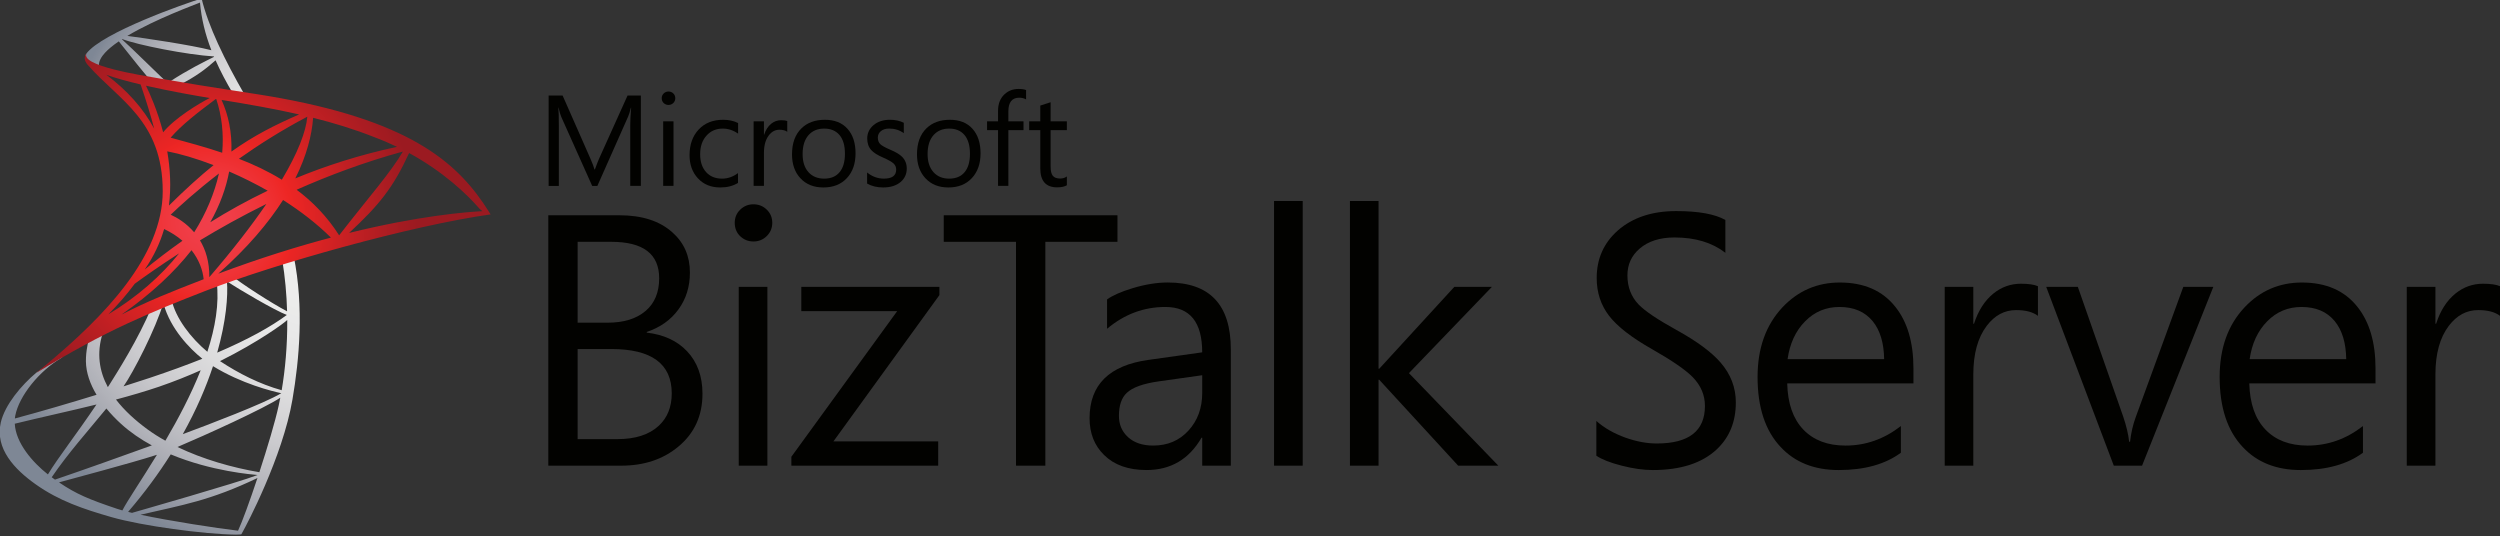 <?xml version="1.0" encoding="UTF-8"?> <svg xmlns="http://www.w3.org/2000/svg" width="338.96" height="72.712" version="1.1" viewBox="0 0 338.96 72.712"><rect x="0" y="0" width="338.96" height="72.712" fill="#333333" stroke="none"/><defs><clipPath id="clip1"><path d="m138.05 731h30.949v28.641h-30.949z"></path></clipPath><clipPath id="clip2"><path d="m166.79 744.95c-2.25-0.625-4.367-1.707-6.273-2.961 3.961-1.973 6.547-3.883 6.84-4.184 0.016 2.633-0.215 5.082-0.566 7.144zm-0.059 0.316c-1.691 1.016-7.352 3.172-10 4.152 1.387-2.477 2.379-4.812 3.074-6.914 2.926 1.793 5.988 2.543 6.93 2.746 0 8e-3 0 0.012-4e-3 0.016zm-0.242 1.227c-0.363 1.664-1.156 4.309-1.969 6.797-2.75-0.465-5.719-1.309-8.332-2.566 2.856-1.207 8.801-3.91 10.461-5.012-0.051 0.27-0.105 0.527-0.16 0.781zm-14.836 10.906c-0.027 8e-3 -0.055 0.016-0.078 0.027-0.141-0.035-0.273-0.066-0.406-0.102 1.703-1.984 3.137-3.945 4.336-5.848 4.148 1.73 8.301 2.047 8.84 2.098-1.961 0.762-12.195 3.68-12.691 3.824zm10.699 1.84c-2.242-0.266-6.84-0.973-9.922-1.625 4.269-0.988 7.082-1.43 11.895-3.734-0.777 2.34-1.551 4.453-1.973 5.359zm-11.762-2.062c-0.191-0.055-0.367-0.105-0.516-0.156-2.883-0.965-4.195-1.516-5.934-2.699 1.328-0.375 7.137-1.895 9.961-2.805-1.586 2.594-2.992 4.641-3.508 5.644 0 8e-3 -4e-3 0.012-4e-3 0.016zm-7.191-3.375c1.676-2.469 3.711-4.731 5.559-6.992 0.453 0.551 0.961 1.078 1.492 1.562 0.953 0.867 2.023 1.59 3.133 2.191-3.25 1.172-6.629 2.379-9.852 3.481-0.105-0.078-0.219-0.16-0.332-0.242zm-3.758-5.445c2.672-0.656 5.512-1.266 8.312-1.957-2.078 3.086-3.879 5.359-4.941 7.113-1.57-1.238-3.269-3.199-3.371-5.156zm14.715-3.781c1.492-0.512 2.898-1.078 4.195-1.656-0.996 2.508-2.301 4.969-3.578 7.144-0.012 4e-3 -0.023 8e-3 -0.031 0.012-0.637-0.355-1.242-0.738-1.809-1.152-1.223-0.898-2.34-1.906-3.199-3.027 1.508-0.402 2.996-0.836 4.422-1.32zm6.867-10.703c1.352 0.902 4.856 2.949 6.09 3.422-1.602 1.18-3.863 2.457-7.082 3.832 0.91-3.203 1.109-5.75 0.992-7.254zm6.793-2.555c-0.047-0.23-0.945 0.289-1.176 0.34 0.297 1.785 0.453 3.559 0.5 5.266-1.633-0.852-4.781-2.898-5.621-3.621l-0.527 0.27c-8e-3 -0.078-0.019-0.156-0.031-0.227l-0.852 0.285c-0.273 0.207-0.172-0.035-0.129 0.297 0.273 2.215-0.152 4.66-0.949 7.113-1.688-1.414-3.219-3.406-3.641-5.293-0.18 0.07-0.359 0.137-0.543 0.203-0.207 0.078-0.324 0.039-0.258 0.266 0.703 2.481 2.602 4.469 3.93 5.531-1.559 0.625-3.32 1.266-5.301 1.93-0.707 0.234-1.637 0.535-2.715 0.879 0.988-1.414 3.262-5.809 4.066-8.523l-1.211 0.484c-1.34 3.203-3.445 6.531-4.305 7.894-0.047 0.074-0.098 0.145-0.145 0.223-0.871-1.625-1.172-3.457-0.516-5.508l-0.023 0.031c0.117-0.34-1.051 0.527-1.164 0.578-0.34 0.148-0.312 0.402-0.383 0.738-0.098 0.504-0.148 1.02-0.145 1.543 0.016 1.156 0.43 2.309 1.082 3.398-2.562 0.789-5.519 1.66-8.309 2.41 8e-3 -0.094 0.023-0.188 0.039-0.281 0.395-2.027 2.441-4.559 4.738-5.91l0.555-0.668-3.152 2.199c-1.516 1.273-3.191 3.262-3.609 5.059-0.617 2.668 1.414 4.789 3.555 6.301 2.363 1.676 4.84 2.508 7.688 3.328 3.121 0.898 9.441 1.746 12.672 1.785 0.211 4e-3 0.547-0.031 0.547-0.031s0.156-0.289 0.172-0.309c0.281-0.496 4.027-7.504 5.035-13.426 0.684-3.992 1.18-9.402 0.125-14.555"></path></clipPath><radialGradient id="radial0" cx="0" cy="0" r="38.848" gradientTransform="translate(172.79,724.76)" gradientUnits="userSpaceOnUse"><stop stop-color="#f0f0ef" offset="0"></stop><stop stop-color="#efefee" offset=".125"></stop><stop stop-color="#efefee" offset=".18"></stop><stop stop-color="#eeeeed" offset=".23"></stop><stop stop-color="#ededec" offset=".277"></stop><stop stop-color="#edecec" offset=".297"></stop><stop stop-color="#ececeb" offset=".316"></stop><stop stop-color="#ebebea" offset=".336"></stop><stop stop-color="#eaeaea" offset=".355"></stop><stop stop-color="#e9e9e9" offset=".375"></stop><stop stop-color="#e8e8e8" offset=".395"></stop><stop stop-color="#e7e7e7" offset=".41"></stop><stop stop-color="#e6e6e6" offset=".426"></stop><stop stop-color="#e6e5e5" offset=".441"></stop><stop stop-color="#e5e5e5" offset=".449"></stop><stop stop-color="#e5e4e4" offset=".457"></stop><stop stop-color="#e4e4e4" offset=".465"></stop><stop stop-color="#e3e3e3" offset=".473"></stop><stop stop-color="#e3e2e3" offset=".48"></stop><stop stop-color="#e2e2e2" offset=".488"></stop><stop stop-color="#e1e1e1" offset=".496"></stop><stop stop-color="#e1e0e1" offset=".504"></stop><stop stop-color="#e0e0e1" offset=".508"></stop><stop stop-color="#e0e0e0" offset=".512"></stop><stop stop-color="#e0dfe0" offset=".516"></stop><stop stop-color="#dfdfe0" offset=".52"></stop><stop stop-color="#dfdedf" offset=".523"></stop><stop stop-color="#dfdedf" offset=".527"></stop><stop stop-color="#dededf" offset=".531"></stop><stop stop-color="#deddde" offset=".535"></stop><stop stop-color="#ddddde" offset=".539"></stop><stop stop-color="#dddcdd" offset=".543"></stop><stop stop-color="#dddcdd" offset=".547"></stop><stop stop-color="#dcdcdd" offset=".551"></stop><stop stop-color="#dcdbdc" offset=".555"></stop><stop stop-color="#dbdbdc" offset=".559"></stop><stop stop-color="#dbdadc" offset=".562"></stop><stop stop-color="#dadadb" offset=".566"></stop><stop stop-color="#dad9db" offset=".57"></stop><stop stop-color="#d9d9da" offset=".574"></stop><stop stop-color="#d9d8da" offset=".578"></stop><stop stop-color="#d8d8da" offset=".582"></stop><stop stop-color="#d8d7d9" offset=".586"></stop><stop stop-color="#d8d7d9" offset=".59"></stop><stop stop-color="#d7d7d8" offset=".594"></stop><stop stop-color="#d7d6d8" offset=".598"></stop><stop stop-color="#d6d6d7" offset=".602"></stop><stop stop-color="#d6d5d7" offset=".605"></stop><stop stop-color="#d5d5d6" offset=".609"></stop><stop stop-color="#d4d4d6" offset=".613"></stop><stop stop-color="#d4d3d6" offset=".617"></stop><stop stop-color="#d3d3d5" offset=".621"></stop><stop stop-color="#d3d2d5" offset=".625"></stop><stop stop-color="#d2d2d4" offset=".629"></stop><stop stop-color="#d2d1d4" offset=".633"></stop><stop stop-color="#d1d1d3" offset=".637"></stop><stop stop-color="#d1d0d3" offset=".641"></stop><stop stop-color="#d0d0d2" offset=".645"></stop><stop stop-color="#cfcfd2" offset=".648"></stop><stop stop-color="#cfced1" offset=".652"></stop><stop stop-color="#ceced1" offset=".656"></stop><stop stop-color="#cecdd0" offset=".66"></stop><stop stop-color="#cdcdd0" offset=".664"></stop><stop stop-color="#cccccf" offset=".668"></stop><stop stop-color="#cccbcf" offset=".672"></stop><stop stop-color="#cbcbce" offset=".676"></stop><stop stop-color="#cbcace" offset=".68"></stop><stop stop-color="#cacacd" offset=".684"></stop><stop stop-color="#c9c9cc" offset=".688"></stop><stop stop-color="#c9c8cc" offset=".691"></stop><stop stop-color="#c8c8cb" offset=".695"></stop><stop stop-color="#c7c7cb" offset=".699"></stop><stop stop-color="#c7c6ca" offset=".703"></stop><stop stop-color="#c6c6ca" offset=".707"></stop><stop stop-color="#c5c5c9" offset=".711"></stop><stop stop-color="#c4c4c8" offset=".715"></stop><stop stop-color="#c4c4c8" offset=".719"></stop><stop stop-color="#c3c3c7" offset=".723"></stop><stop stop-color="#c2c2c7" offset=".727"></stop><stop stop-color="#c2c2c6" offset=".73"></stop><stop stop-color="#c1c1c6" offset=".734"></stop><stop stop-color="#c0c0c5" offset=".738"></stop><stop stop-color="#bfbfc4" offset=".742"></stop><stop stop-color="#bfbfc4" offset=".746"></stop><stop stop-color="#bebec3" offset=".75"></stop><stop stop-color="#bdbdc2" offset=".754"></stop><stop stop-color="#bcbdc2" offset=".758"></stop><stop stop-color="#bbbcc1" offset=".762"></stop><stop stop-color="#bbbbc1" offset=".766"></stop><stop stop-color="#babac0" offset=".77"></stop><stop stop-color="#b9babf" offset=".773"></stop><stop stop-color="#b8b9bf" offset=".777"></stop><stop stop-color="#b7b8be" offset=".781"></stop><stop stop-color="#b7b7bd" offset=".785"></stop><stop stop-color="#b6b6bd" offset=".789"></stop><stop stop-color="#b5b6bc" offset=".793"></stop><stop stop-color="#b4b5bb" offset=".797"></stop><stop stop-color="#b3b4bb" offset=".801"></stop><stop stop-color="#b2b3ba" offset=".805"></stop><stop stop-color="#b1b3b9" offset=".809"></stop><stop stop-color="#b1b2b9" offset=".812"></stop><stop stop-color="#b0b1b8" offset=".816"></stop><stop stop-color="#afb0b7" offset=".82"></stop><stop stop-color="#aeafb6" offset=".824"></stop><stop stop-color="#adaeb6" offset=".828"></stop><stop stop-color="#acaeb5" offset=".832"></stop><stop stop-color="#abadb4" offset=".836"></stop><stop stop-color="#aaacb4" offset=".84"></stop><stop stop-color="#a9abb3" offset=".844"></stop><stop stop-color="#a8aab2" offset=".848"></stop><stop stop-color="#a7a9b1" offset=".852"></stop><stop stop-color="#a6a8b1" offset=".855"></stop><stop stop-color="#a5a8b0" offset=".859"></stop><stop stop-color="#a4a7af" offset=".863"></stop><stop stop-color="#a3a6af" offset=".867"></stop><stop stop-color="#a2a5ae" offset=".871"></stop><stop stop-color="#a1a4ad" offset=".875"></stop><stop stop-color="#a0a3ac" offset=".879"></stop><stop stop-color="#9fa2ac" offset=".883"></stop><stop stop-color="#9ea1ab" offset=".887"></stop><stop stop-color="#9da0aa" offset=".891"></stop><stop stop-color="#9ca0a9" offset=".895"></stop><stop stop-color="#9b9fa9" offset=".898"></stop><stop stop-color="#9a9ea8" offset=".902"></stop><stop stop-color="#999da7" offset=".906"></stop><stop stop-color="#989ca6" offset=".91"></stop><stop stop-color="#979ba5" offset=".914"></stop><stop stop-color="#969aa5" offset=".918"></stop><stop stop-color="#9599a4" offset=".922"></stop><stop stop-color="#9498a3" offset=".926"></stop><stop stop-color="#9397a2" offset=".93"></stop><stop stop-color="#9196a2" offset=".934"></stop><stop stop-color="#9095a1" offset=".938"></stop><stop stop-color="#8f94a0" offset=".941"></stop><stop stop-color="#8e949f" offset=".945"></stop><stop stop-color="#8d939e" offset=".949"></stop><stop stop-color="#8c929e" offset=".953"></stop><stop stop-color="#8b919d" offset=".957"></stop><stop stop-color="#8a909c" offset=".961"></stop><stop stop-color="#888f9b" offset=".965"></stop><stop stop-color="#878e9b" offset=".969"></stop><stop stop-color="#868d9a" offset=".973"></stop><stop stop-color="#858c99" offset=".977"></stop><stop stop-color="#848b98" offset=".98"></stop><stop stop-color="#828a97" offset=".984"></stop><stop stop-color="#818997" offset=".988"></stop><stop stop-color="#808896" offset=".992"></stop><stop stop-color="#7f8795" offset=".996"></stop><stop stop-color="#7e8795" offset="1"></stop></radialGradient><clipPath id="clip3"><path d="m146 705h18v11h-18z"></path></clipPath><clipPath id="clip4"><path d="m158.48 705.52c0.148 1.629 0.516 3.191 1.16 4.848-2.004-0.523-6.875-1.246-8.551-1.457 2.891-1.73 6.906-3.184 7.391-3.391zm-9.844 7.117c-1.055-0.816 0.062-1.969 0.723-2.523 0.258-0.219 0.547-0.434 0.863-0.648 0.82 1.023 2.918 3.695 3.727 4.539l1.457-0.102c-0.742-0.66-3.953-3.844-4.863-4.648 0.012-0.012 0.023-0.016 0.035-0.023 1.496 0.594 6.621 1.605 9.316 1.766 8e-3 0.016 0.012 0.027 0.019 0.043-0.953 0.473-2.68 1.316-4.547 2.547l1.223 0.203c1.406-0.723 2.41-1.445 3.477-2.398 0.488 1.102 1.094 2.25 1.836 3.496l1.188 0.129c-2.144-3.731-3.766-7.102-4.445-9.914-1.555 0.469-10.156 3.461-11.734 5.625-0.613 0.84 1.156 1.496 1.727 1.91"></path></clipPath><radialGradient id="radial1" cx="0" cy="0" r="28.885" gradientTransform="translate(172.78,724.82)" gradientUnits="userSpaceOnUse"><stop stop-color="#f0f0ef" offset="0"></stop><stop stop-color="#efefee" offset=".125"></stop><stop stop-color="#efefee" offset=".18"></stop><stop stop-color="#eeeeed" offset=".23"></stop><stop stop-color="#ededec" offset=".277"></stop><stop stop-color="#edecec" offset=".297"></stop><stop stop-color="#ececeb" offset=".316"></stop><stop stop-color="#ebebea" offset=".336"></stop><stop stop-color="#eaeaea" offset=".355"></stop><stop stop-color="#e9e9e9" offset=".375"></stop><stop stop-color="#e8e8e8" offset=".395"></stop><stop stop-color="#e7e7e7" offset=".41"></stop><stop stop-color="#e6e6e6" offset=".426"></stop><stop stop-color="#e6e5e5" offset=".441"></stop><stop stop-color="#e5e5e5" offset=".449"></stop><stop stop-color="#e5e4e4" offset=".457"></stop><stop stop-color="#e4e4e4" offset=".465"></stop><stop stop-color="#e3e3e3" offset=".473"></stop><stop stop-color="#e3e2e3" offset=".48"></stop><stop stop-color="#e2e2e2" offset=".488"></stop><stop stop-color="#e1e1e1" offset=".496"></stop><stop stop-color="#e1e0e1" offset=".504"></stop><stop stop-color="#e0e0e1" offset=".508"></stop><stop stop-color="#e0e0e0" offset=".512"></stop><stop stop-color="#e0dfe0" offset=".516"></stop><stop stop-color="#dfdfe0" offset=".52"></stop><stop stop-color="#dfdedf" offset=".523"></stop><stop stop-color="#dfdedf" offset=".527"></stop><stop stop-color="#dededf" offset=".531"></stop><stop stop-color="#deddde" offset=".535"></stop><stop stop-color="#ddddde" offset=".539"></stop><stop stop-color="#dddcdd" offset=".543"></stop><stop stop-color="#dddcdd" offset=".547"></stop><stop stop-color="#dcdcdd" offset=".551"></stop><stop stop-color="#dcdbdc" offset=".555"></stop><stop stop-color="#dbdbdc" offset=".559"></stop><stop stop-color="#dbdadc" offset=".562"></stop><stop stop-color="#dadadb" offset=".566"></stop><stop stop-color="#dad9db" offset=".57"></stop><stop stop-color="#d9d9da" offset=".574"></stop><stop stop-color="#d9d8da" offset=".578"></stop><stop stop-color="#d8d8da" offset=".582"></stop><stop stop-color="#d8d7d9" offset=".586"></stop><stop stop-color="#d8d7d9" offset=".59"></stop><stop stop-color="#d7d7d8" offset=".594"></stop><stop stop-color="#d7d6d8" offset=".598"></stop><stop stop-color="#d6d6d7" offset=".602"></stop><stop stop-color="#d6d5d7" offset=".605"></stop><stop stop-color="#d5d5d6" offset=".609"></stop><stop stop-color="#d4d4d6" offset=".613"></stop><stop stop-color="#d4d3d6" offset=".617"></stop><stop stop-color="#d3d3d5" offset=".621"></stop><stop stop-color="#d3d2d5" offset=".625"></stop><stop stop-color="#d2d2d4" offset=".629"></stop><stop stop-color="#d2d1d4" offset=".633"></stop><stop stop-color="#d1d1d3" offset=".637"></stop><stop stop-color="#d1d0d3" offset=".641"></stop><stop stop-color="#d0d0d2" offset=".645"></stop><stop stop-color="#cfcfd2" offset=".648"></stop><stop stop-color="#cfced1" offset=".652"></stop><stop stop-color="#ceced1" offset=".656"></stop><stop stop-color="#cecdd0" offset=".66"></stop><stop stop-color="#cdcdd0" offset=".664"></stop><stop stop-color="#cccccf" offset=".668"></stop><stop stop-color="#cccbcf" offset=".672"></stop><stop stop-color="#cbcbce" offset=".676"></stop><stop stop-color="#cbcace" offset=".68"></stop><stop stop-color="#cacacd" offset=".684"></stop><stop stop-color="#c9c9cc" offset=".688"></stop><stop stop-color="#c9c8cc" offset=".691"></stop><stop stop-color="#c8c8cb" offset=".695"></stop><stop stop-color="#c7c7cb" offset=".699"></stop><stop stop-color="#c7c6ca" offset=".703"></stop><stop stop-color="#c6c6ca" offset=".707"></stop><stop stop-color="#c5c5c9" offset=".711"></stop><stop stop-color="#c4c4c8" offset=".715"></stop><stop stop-color="#c4c4c8" offset=".719"></stop><stop stop-color="#c3c3c7" offset=".723"></stop><stop stop-color="#c2c2c7" offset=".727"></stop><stop stop-color="#c2c2c6" offset=".73"></stop><stop stop-color="#c1c1c6" offset=".734"></stop><stop stop-color="#c0c0c5" offset=".738"></stop><stop stop-color="#bfbfc4" offset=".742"></stop><stop stop-color="#bfbfc4" offset=".746"></stop><stop stop-color="#bebec3" offset=".75"></stop><stop stop-color="#bdbdc2" offset=".754"></stop><stop stop-color="#bcbdc2" offset=".758"></stop><stop stop-color="#bbbcc1" offset=".762"></stop><stop stop-color="#bbbbc1" offset=".766"></stop><stop stop-color="#babac0" offset=".77"></stop><stop stop-color="#b9babf" offset=".773"></stop><stop stop-color="#b8b9bf" offset=".777"></stop><stop stop-color="#b7b8be" offset=".781"></stop><stop stop-color="#b7b7bd" offset=".785"></stop><stop stop-color="#b6b6bd" offset=".789"></stop><stop stop-color="#b5b6bc" offset=".793"></stop><stop stop-color="#b4b5bb" offset=".797"></stop><stop stop-color="#b3b4bb" offset=".801"></stop><stop stop-color="#b2b3ba" offset=".805"></stop><stop stop-color="#b1b3b9" offset=".809"></stop><stop stop-color="#b1b2b9" offset=".812"></stop><stop stop-color="#b0b1b8" offset=".816"></stop><stop stop-color="#afb0b7" offset=".82"></stop><stop stop-color="#aeafb6" offset=".824"></stop><stop stop-color="#adaeb6" offset=".828"></stop><stop stop-color="#acaeb5" offset=".832"></stop><stop stop-color="#abadb4" offset=".836"></stop><stop stop-color="#aaacb4" offset=".84"></stop><stop stop-color="#a9abb3" offset=".844"></stop><stop stop-color="#a8aab2" offset=".848"></stop><stop stop-color="#a7a9b1" offset=".852"></stop><stop stop-color="#a6a8b1" offset=".855"></stop><stop stop-color="#a5a8b0" offset=".859"></stop><stop stop-color="#a4a7af" offset=".863"></stop><stop stop-color="#a3a6af" offset=".867"></stop><stop stop-color="#a2a5ae" offset=".871"></stop><stop stop-color="#a1a4ad" offset=".875"></stop><stop stop-color="#a0a3ac" offset=".879"></stop><stop stop-color="#9fa2ac" offset=".883"></stop><stop stop-color="#9ea1ab" offset=".887"></stop><stop stop-color="#9da0aa" offset=".891"></stop><stop stop-color="#9ca0a9" offset=".895"></stop><stop stop-color="#9b9fa9" offset=".898"></stop><stop stop-color="#9a9ea8" offset=".902"></stop><stop stop-color="#999da7" offset=".906"></stop><stop stop-color="#989ca6" offset=".91"></stop><stop stop-color="#979ba5" offset=".914"></stop><stop stop-color="#969aa5" offset=".918"></stop><stop stop-color="#9599a4" offset=".922"></stop><stop stop-color="#9498a3" offset=".926"></stop><stop stop-color="#9397a2" offset=".93"></stop><stop stop-color="#9196a2" offset=".934"></stop><stop stop-color="#9095a1" offset=".938"></stop><stop stop-color="#8f94a0" offset=".941"></stop><stop stop-color="#8e949f" offset=".945"></stop><stop stop-color="#8d939e" offset=".949"></stop><stop stop-color="#8c929e" offset=".953"></stop><stop stop-color="#8b919d" offset=".957"></stop><stop stop-color="#8a909c" offset=".961"></stop><stop stop-color="#888f9b" offset=".965"></stop><stop stop-color="#878e9b" offset=".969"></stop><stop stop-color="#868d9a" offset=".973"></stop><stop stop-color="#858c99" offset=".977"></stop><stop stop-color="#848b98" offset=".98"></stop><stop stop-color="#828a97" offset=".984"></stop><stop stop-color="#818997" offset=".988"></stop><stop stop-color="#808896" offset=".992"></stop><stop stop-color="#7f8795" offset=".996"></stop><stop stop-color="#7e8795" offset="1"></stop></radialGradient><clipPath id="clip5"><path d="m141 710h48v34h-48z"></path></clipPath><clipPath id="clip6"><path d="m173.65 728.95c3.012-2.797 4.461-4.555 6.102-8.125 3.477 1.898 5.894 4.195 7.141 5.641 0.066 0.074 0.18 0.172 0.324 0.27-1.664 0.09-6.414 0.457-13.566 2.215zm-24.695-16.082c0.965 0.34 2.188 0.676 3.484 0.98 0.57 1.645 1.027 3.137 1.383 4.496-1.121-2.086-2.797-3.941-4.867-5.477zm10.516 2.359c-1.078 0.547-3.566 2.043-4.738 3.488-0.578-2.223-1.352-3.941-1.746-4.738 2.422 0.551 4.992 1.004 6.484 1.25zm9.094 1.672c-2.465 1.078-4.559 2.121-6.887 3.777 0.066-1.957-0.309-3.742-1.004-5.254 2.644 0.43 5.285 0.883 7.891 1.477zm9.961 3.293c-3.84 0.824-7.281 1.941-10.348 3.211 1.164-2.332 1.684-4.422 1.812-6.164 2.102 0.527 4.172 1.156 6.199 1.961 0.82 0.305 1.598 0.641 2.336 0.992zm-10.215 4.367c3.281-1.457 6.91-2.816 10.812-3.887-1.27 2.164-3.356 4.496-6.488 8.523l0.012 4e-3c-8e-3 4e-3 -0.019 8e-3 -0.031 0.012l0.019-0.016c-1.215-1.91-2.695-3.418-4.324-4.637zm-1.379 1.043c1.75 1.113 3.422 2.391 4.867 3.824-3.371 0.891-7.211 2.082-11.457 3.672 2.977-2.641 5.102-5.164 6.59-7.496zm-9.312 5.106c0.773 0.984 1.145 2.039 1.234 2.953-3.266 1.254-5.871 2.305-8.363 3.602 3.066-2.141 5.406-4.356 7.129-6.555zm-1.258 0.32c-1.84 2.289-4.242 4.414-7.199 6.199 1.031-1.039 1.922-2.078 2.684-3.109 1.086-0.789 2.609-1.867 4.516-3.09zm3.5-8.973c-1.363 1.102-2.844 2.438-4.539 4.113 0.242-1.93 0.121-3.812-0.172-5.516 1.297 0.246 2.93 0.719 4.711 1.402zm-3.164 7.695c-1.453 1.023-2.731 2.016-3.844 2.926 0.934-1.336 1.57-2.727 1.98-4.121 0.734 0.348 1.352 0.754 1.863 1.195zm-1.195-2.652c0.875-0.844 2.559-2.387 4.906-4.191-0.453 2.004-1.293 4.031-2.519 5.981-0.801-0.941-1.738-1.496-2.387-1.789zm6.938-5.688c1.996-1.414 4.336-2.902 6.957-4.281-0.141 1.543-0.973 3.691-2.59 6.41-1.395-0.859-2.871-1.551-4.367-2.129zm2.926 3.246c-2.152 1.031-4.098 2.121-5.844 3.215 1-1.777 1.621-3.516 1.926-5.168 1.281 0.555 2.609 1.211 3.918 1.953zm-5.277-9.328c0.016 0 0.031 4e-3 0.047 8e-3 0.57 1.711 0.77 3.559 0.605 5.461-1.781-0.598-3.562-1.078-5.246-1.535 1.109-1.289 2.758-2.562 4.594-3.934zm-0.66 18.113c0.016-1.566-0.379-2.793-0.949-3.734 1.965-1.191 4.231-2.461 6.754-3.703-1.496 2.191-3.418 4.676-5.797 7.438h-8e-3zm28.41-6.695c-2.961-4.68-7.523-8.984-21.109-11.492-2.875-0.531-6.277-0.953-12.219-1.988-2.086-0.363-8.336-1.324-7.551-2.606-0.426 0.504-0.098 0.992 0.168 1.27 3.102 3.527 7.562 5.598 7.562 12.785 0 6.606-5.949 12.73-11.902 17.68-0.316 0.254-0.637 0.52-0.965 0.793 7.188-4.383 11.68-6.18 17.25-8.355 7.008-2.731 20.926-6.644 28.965-7.766l-0.199-0.32"></path></clipPath><radialGradient id="radial2" cx="0" cy="0" r="21.123" gradientTransform="translate(159.56,727.76)" gradientUnits="userSpaceOnUse"><stop stop-color="#f03f4a" offset="0"></stop><stop stop-color="#f03e4a" offset=".031"></stop><stop stop-color="#f03e49" offset=".043"></stop><stop stop-color="#f03e49" offset=".055"></stop><stop stop-color="#f03e48" offset=".066"></stop><stop stop-color="#f03d48" offset=".078"></stop><stop stop-color="#f03d48" offset=".082"></stop><stop stop-color="#f03d48" offset=".086"></stop><stop stop-color="#f03d47" offset=".09"></stop><stop stop-color="#f03d47" offset=".094"></stop><stop stop-color="#f03d47" offset=".098"></stop><stop stop-color="#f03d47" offset=".102"></stop><stop stop-color="#f03d47" offset=".105"></stop><stop stop-color="#f03c46" offset=".109"></stop><stop stop-color="#f03c46" offset=".113"></stop><stop stop-color="#f03c46" offset=".117"></stop><stop stop-color="#f03c46" offset=".121"></stop><stop stop-color="#ef3c45" offset=".125"></stop><stop stop-color="#ef3c45" offset=".129"></stop><stop stop-color="#ef3b45" offset=".133"></stop><stop stop-color="#ef3b44" offset=".137"></stop><stop stop-color="#ef3b44" offset=".141"></stop><stop stop-color="#ef3b44" offset=".145"></stop><stop stop-color="#ef3b43" offset=".148"></stop><stop stop-color="#ef3b43" offset=".152"></stop><stop stop-color="#ef3a43" offset=".156"></stop><stop stop-color="#ef3a42" offset=".16"></stop><stop stop-color="#ef3a42" offset=".164"></stop><stop stop-color="#ef3a42" offset=".168"></stop><stop stop-color="#ef3941" offset=".172"></stop><stop stop-color="#ef3941" offset=".176"></stop><stop stop-color="#ef3941" offset=".18"></stop><stop stop-color="#ef3940" offset=".184"></stop><stop stop-color="#ef3940" offset=".188"></stop><stop stop-color="#ef3840" offset=".191"></stop><stop stop-color="#ef383f" offset=".195"></stop><stop stop-color="#ef383f" offset=".199"></stop><stop stop-color="#ef383e" offset=".203"></stop><stop stop-color="#ef373e" offset=".207"></stop><stop stop-color="#ef373d" offset=".211"></stop><stop stop-color="#ef373d" offset=".215"></stop><stop stop-color="#ef363d" offset=".219"></stop><stop stop-color="#ef363c" offset=".223"></stop><stop stop-color="#ef363c" offset=".227"></stop><stop stop-color="#ef363b" offset=".23"></stop><stop stop-color="#ef353b" offset=".234"></stop><stop stop-color="#ef353a" offset=".238"></stop><stop stop-color="#ef353a" offset=".242"></stop><stop stop-color="#ef3439" offset=".246"></stop><stop stop-color="#ef3439" offset=".25"></stop><stop stop-color="#ef3438" offset=".254"></stop><stop stop-color="#ef3438" offset=".258"></stop><stop stop-color="#ef3337" offset=".262"></stop><stop stop-color="#ef3337" offset=".266"></stop><stop stop-color="#ef3336" offset=".27"></stop><stop stop-color="#ef3236" offset=".273"></stop><stop stop-color="#ef3235" offset=".277"></stop><stop stop-color="#ef3235" offset=".281"></stop><stop stop-color="#ef3134" offset=".285"></stop><stop stop-color="#ee3134" offset=".289"></stop><stop stop-color="#ee3033" offset=".293"></stop><stop stop-color="#ee3033" offset=".297"></stop><stop stop-color="#ee3032" offset=".301"></stop><stop stop-color="#ee2f32" offset=".305"></stop><stop stop-color="#ee2f31" offset=".309"></stop><stop stop-color="#ee2f30" offset=".312"></stop><stop stop-color="#ee2e30" offset=".316"></stop><stop stop-color="#ee2e2f" offset=".32"></stop><stop stop-color="#ee2e2f" offset=".324"></stop><stop stop-color="#ee2d2e" offset=".328"></stop><stop stop-color="#ee2d2e" offset=".332"></stop><stop stop-color="#ee2c2d" offset=".336"></stop><stop stop-color="#ee2c2d" offset=".34"></stop><stop stop-color="#ee2c2c" offset=".344"></stop><stop stop-color="#ee2b2b" offset=".348"></stop><stop stop-color="#ee2b2b" offset=".352"></stop><stop stop-color="#ee2a2a" offset=".355"></stop><stop stop-color="#ee2a2a" offset=".359"></stop><stop stop-color="#ee2a29" offset=".363"></stop><stop stop-color="#ee2928" offset=".367"></stop><stop stop-color="#ee2928" offset=".371"></stop><stop stop-color="#ee2827" offset=".375"></stop><stop stop-color="#ee2827" offset=".379"></stop><stop stop-color="#ee2726" offset=".383"></stop><stop stop-color="#ee2725" offset=".387"></stop><stop stop-color="#ed2725" offset=".391"></stop><stop stop-color="#ed2624" offset=".395"></stop><stop stop-color="#ed2624" offset=".398"></stop><stop stop-color="#ec2624" offset=".406"></stop><stop stop-color="#ea2524" offset=".414"></stop><stop stop-color="#e92524" offset=".422"></stop><stop stop-color="#e82524" offset=".43"></stop><stop stop-color="#e72524" offset=".438"></stop><stop stop-color="#e62524" offset=".445"></stop><stop stop-color="#e52524" offset=".453"></stop><stop stop-color="#e32424" offset=".461"></stop><stop stop-color="#e22424" offset=".469"></stop><stop stop-color="#e12424" offset=".477"></stop><stop stop-color="#e02424" offset=".484"></stop><stop stop-color="#df2424" offset=".492"></stop><stop stop-color="#de2424" offset=".5"></stop><stop stop-color="#dd2324" offset=".508"></stop><stop stop-color="#dc2324" offset=".512"></stop><stop stop-color="#dc2324" offset=".516"></stop><stop stop-color="#db2324" offset=".52"></stop><stop stop-color="#da2324" offset=".523"></stop><stop stop-color="#da2324" offset=".527"></stop><stop stop-color="#d92324" offset=".531"></stop><stop stop-color="#d92324" offset=".535"></stop><stop stop-color="#d82324" offset=".539"></stop><stop stop-color="#d82323" offset=".543"></stop><stop stop-color="#d72323" offset=".547"></stop><stop stop-color="#d62223" offset=".551"></stop><stop stop-color="#d62223" offset=".555"></stop><stop stop-color="#d52223" offset=".559"></stop><stop stop-color="#d52223" offset=".562"></stop><stop stop-color="#d42223" offset=".566"></stop><stop stop-color="#d42223" offset=".57"></stop><stop stop-color="#d32223" offset=".574"></stop><stop stop-color="#d32223" offset=".578"></stop><stop stop-color="#d22223" offset=".582"></stop><stop stop-color="#d12223" offset=".586"></stop><stop stop-color="#d12223" offset=".59"></stop><stop stop-color="#d02223" offset=".594"></stop><stop stop-color="#d02123" offset=".598"></stop><stop stop-color="#cf2123" offset=".602"></stop><stop stop-color="#cf2123" offset=".605"></stop><stop stop-color="#ce2123" offset=".609"></stop><stop stop-color="#cd2123" offset=".613"></stop><stop stop-color="#cd2123" offset=".617"></stop><stop stop-color="#cc2123" offset=".621"></stop><stop stop-color="#cc2123" offset=".625"></stop><stop stop-color="#cb2123" offset=".629"></stop><stop stop-color="#ca2123" offset=".637"></stop><stop stop-color="#c92023" offset=".645"></stop><stop stop-color="#c82023" offset=".652"></stop><stop stop-color="#c72023" offset=".66"></stop><stop stop-color="#c62023" offset=".668"></stop><stop stop-color="#c42023" offset=".676"></stop><stop stop-color="#c32023" offset=".684"></stop><stop stop-color="#c22023" offset=".691"></stop><stop stop-color="#c11f23" offset=".699"></stop><stop stop-color="#c01f23" offset=".707"></stop><stop stop-color="#bf1f23" offset=".715"></stop><stop stop-color="#be1f23" offset=".723"></stop><stop stop-color="#bd1f23" offset=".73"></stop><stop stop-color="#bc1f23" offset=".738"></stop><stop stop-color="#bb1e22" offset=".746"></stop><stop stop-color="#ba1e22" offset=".754"></stop><stop stop-color="#ba1e22" offset=".758"></stop><stop stop-color="#b91e22" offset=".762"></stop><stop stop-color="#b81e22" offset=".766"></stop><stop stop-color="#b81e22" offset=".77"></stop><stop stop-color="#b71e22" offset=".773"></stop><stop stop-color="#b71e22" offset=".777"></stop><stop stop-color="#b61e22" offset=".781"></stop><stop stop-color="#b61e22" offset=".785"></stop><stop stop-color="#b51e22" offset=".789"></stop><stop stop-color="#b51e22" offset=".793"></stop><stop stop-color="#b41d22" offset=".797"></stop><stop stop-color="#b41d22" offset=".801"></stop><stop stop-color="#b31d22" offset=".805"></stop><stop stop-color="#b31d22" offset=".809"></stop><stop stop-color="#b21d22" offset=".812"></stop><stop stop-color="#b11d22" offset=".816"></stop><stop stop-color="#b01d22" offset=".824"></stop><stop stop-color="#af1d22" offset=".832"></stop><stop stop-color="#ae1d22" offset=".84"></stop><stop stop-color="#ad1d22" offset=".848"></stop><stop stop-color="#ac1c22" offset=".855"></stop><stop stop-color="#ab1c22" offset=".863"></stop><stop stop-color="#aa1c22" offset=".871"></stop><stop stop-color="#aa1c22" offset=".879"></stop><stop stop-color="#a91c22" offset=".883"></stop><stop stop-color="#a91c22" offset=".887"></stop><stop stop-color="#a81c22" offset=".891"></stop><stop stop-color="#a81c21" offset=".895"></stop><stop stop-color="#a71c21" offset=".898"></stop><stop stop-color="#a71c21" offset=".902"></stop><stop stop-color="#a61b21" offset=".906"></stop><stop stop-color="#a51b21" offset=".91"></stop><stop stop-color="#a41b21" offset=".918"></stop><stop stop-color="#a31b21" offset=".926"></stop><stop stop-color="#a21b21" offset=".934"></stop><stop stop-color="#a21b21" offset=".941"></stop><stop stop-color="#a11b21" offset=".945"></stop><stop stop-color="#a11b21" offset=".949"></stop><stop stop-color="#a01b21" offset=".953"></stop><stop stop-color="#9f1b21" offset=".957"></stop><stop stop-color="#9e1a21" offset=".965"></stop><stop stop-color="#9e1a21" offset=".973"></stop><stop stop-color="#9d1a21" offset=".977"></stop><stop stop-color="#9d1a21" offset=".98"></stop><stop stop-color="#9c1a21" offset=".988"></stop><stop stop-color="#9b1a21" offset=".992"></stop><stop stop-color="#9b1a21" offset="1"></stop></radialGradient></defs><g transform="matrix(1.333 0 0 1.333 -184.14 -940.11)" clip-path="url(#clip1)"><g clip-path="url(#clip2)"><path d="m138.05 731.09v28.551h31.023v-28.551z" fill="url(#radial0)"></path></g></g><g transform="matrix(1.333 0 0 1.333 -184.14 -940.11)" clip-path="url(#clip3)"><g clip-path="url(#clip4)"><path d="m146.3 705.1v9.914h16.793v-9.914z" fill="url(#radial1)"></path></g></g><g transform="matrix(1.333 0 0 1.333 -184.14 -940.11)" clip-path="url(#clip5)"><g clip-path="url(#clip6)"><path d="m141.82 710.66v32.527h46.215v-32.527z" fill="url(#radial2)"></path></g></g><path d="m86.89 25.204h-1.438v-8.229c0-0.651 0.042-1.443 0.12-2.38h-0.031c-0.135 0.547-0.26 0.943-0.37 1.193l-4.177 9.417h-0.703l-4.188-9.349c-0.12-0.266-0.24-0.682-0.37-1.26h-0.031c0.047 0.495 0.068 1.292 0.068 2.396v8.213h-1.385v-12.255h1.896l3.766 8.547c0.281 0.646 0.469 1.135 0.552 1.469h0.062c0.245-0.672 0.443-1.172 0.589-1.505l3.839-8.51h1.802v12.255" fill="#020200"></path><path d="m89.916 16.454h1.401v8.75h-1.401zm1.641-3.141c0 0.26-0.088 0.474-0.266 0.651-0.182 0.177-0.401 0.266-0.656 0.266-0.25 0-0.464-0.088-0.646-0.255-0.177-0.172-0.271-0.391-0.271-0.661 0-0.255 0.094-0.469 0.271-0.646 0.182-0.172 0.396-0.26 0.646-0.26 0.255 0 0.474 0.088 0.656 0.26 0.177 0.177 0.266 0.391 0.266 0.646" fill="#020200"></path><path d="m100.06 24.803c-0.672 0.411-1.474 0.615-2.401 0.615-1.255 0-2.266-0.411-3.037-1.245-0.75-0.812-1.13-1.854-1.13-3.13 0-1.438 0.411-2.599 1.234-3.479 0.828-0.885 1.932-1.323 3.323-1.323 0.766 0 1.438 0.146 2.026 0.443v1.438c-0.651-0.458-1.344-0.687-2.083-0.687-0.891 0-1.62 0.312-2.182 0.932-0.589 0.641-0.88 1.49-0.88 2.547 0 1.021 0.271 1.828 0.807 2.422 0.536 0.594 1.26 0.885 2.167 0.885 0.766 0 1.484-0.25 2.156-0.75v1.333" fill="#020200"></path><path d="m106.74 17.871c-0.245-0.187-0.599-0.281-1.068-0.281-0.568 0-1.047 0.255-1.438 0.771-0.438 0.573-0.656 1.37-0.656 2.385v4.458h-1.401v-8.75h1.401v1.802h0.031c0.208-0.641 0.526-1.13 0.953-1.479 0.396-0.318 0.844-0.479 1.339-0.479 0.375 0 0.651 0.042 0.839 0.12v1.453" fill="#020200"></path><path d="m114.56 20.845c0-1.125-0.25-1.979-0.76-2.562-0.49-0.568-1.177-0.849-2.057-0.849-0.875 0-1.573 0.286-2.094 0.859-0.552 0.609-0.828 1.469-0.828 2.589 0 1.047 0.26 1.865 0.792 2.458 0.531 0.589 1.24 0.88 2.13 0.88 0.922 0 1.625-0.297 2.109-0.896 0.474-0.578 0.708-1.406 0.708-2.479zm1.438-0.052c0 1.396-0.391 2.516-1.177 3.359s-1.849 1.266-3.182 1.266c-1.318 0-2.359-0.422-3.13-1.266-0.75-0.812-1.125-1.885-1.125-3.219 0-1.526 0.427-2.698 1.281-3.531 0.792-0.776 1.849-1.161 3.177-1.161 1.307 0 2.328 0.401 3.057 1.214 0.734 0.807 1.099 1.922 1.099 3.339" fill="#020200"></path><path d="m122.94 22.865c0 0.714-0.266 1.312-0.802 1.786-0.589 0.51-1.385 0.766-2.401 0.766-0.833 0-1.557-0.177-2.172-0.531v-1.5c0.682 0.557 1.443 0.833 2.276 0.833 1.109 0 1.667-0.406 1.667-1.219 0-0.344-0.125-0.625-0.37-0.849-0.245-0.219-0.724-0.49-1.438-0.802-0.734-0.318-1.255-0.651-1.562-0.99-0.37-0.406-0.557-0.932-0.557-1.583 0-0.729 0.292-1.333 0.865-1.818 0.573-0.479 1.318-0.719 2.224-0.719 0.693 0 1.318 0.135 1.87 0.406v1.411c-0.573-0.417-1.234-0.625-1.984-0.625-0.464 0-0.839 0.115-1.12 0.344-0.276 0.229-0.417 0.521-0.417 0.88 0 0.385 0.12 0.687 0.349 0.906 0.214 0.198 0.651 0.443 1.318 0.729 0.745 0.313 1.286 0.63 1.615 0.964 0.427 0.422 0.641 0.958 0.641 1.609" fill="#020200"></path><path d="m131.51 20.845c0-1.125-0.255-1.979-0.76-2.562-0.49-0.568-1.177-0.849-2.062-0.849-0.87 0-1.568 0.286-2.094 0.859-0.552 0.609-0.828 1.469-0.828 2.589 0 1.047 0.266 1.865 0.797 2.458 0.526 0.589 1.24 0.88 2.125 0.88 0.927 0 1.63-0.297 2.115-0.896 0.474-0.578 0.708-1.406 0.708-2.479zm1.438-0.052c0 1.396-0.396 2.516-1.182 3.359-0.786 0.844-1.844 1.266-3.177 1.266-1.318 0-2.359-0.422-3.13-1.266-0.75-0.812-1.13-1.885-1.13-3.219 0-1.526 0.427-2.698 1.281-3.531 0.792-0.776 1.854-1.161 3.182-1.161 1.307 0 2.323 0.401 3.057 1.214 0.729 0.807 1.099 1.922 1.099 3.339" fill="#020200"></path><path d="m139.12 13.475c-0.271-0.151-0.583-0.229-0.927-0.229-0.984 0-1.474 0.62-1.474 1.854v1.354h2.052v1.188h-2.052v7.562h-1.401v-7.562h-1.49v-1.188h1.49v-1.422c0-0.964 0.297-1.719 0.896-2.266 0.516-0.474 1.146-0.708 1.891-0.708 0.432 0 0.771 0.052 1.016 0.151v1.266" fill="#020200"></path><path d="m144.65 25.121c-0.328 0.188-0.766 0.281-1.318 0.281-1.526 0-2.286-0.859-2.286-2.583v-5.177h-1.505v-1.188h1.505v-2.141c0.443-0.141 0.911-0.292 1.401-0.453v2.594h2.203v1.188h-2.203v4.938c0 0.589 0.099 1.005 0.297 1.255 0.203 0.245 0.536 0.37 1 0.37 0.349 0 0.651-0.094 0.906-0.281v1.198" fill="#020200"></path><path d="m91.077 53.334c0-4.005-2.729-6.01-8.188-6.01h-4.573v12.214h5.401c2.412 0 4.266-0.594 5.562-1.776 1.198-1.089 1.797-2.562 1.797-4.427zm-1.703-15.599c0-3.297-2.161-4.948-6.484-4.948h-4.573v10.964h4.073c2.177 0 3.885-0.526 5.125-1.578 1.24-1.047 1.859-2.526 1.859-4.438zm5.87 15.646c0 2.969-1.083 5.354-3.245 7.151-2.068 1.734-4.656 2.604-7.76 2.604h-9.896v-33.948h9.656c3.062 0 5.453 0.776 7.172 2.323 1.578 1.401 2.37 3.219 2.37 5.443 0 1.911-0.516 3.573-1.552 4.995-1.031 1.422-2.463 2.438-4.297 3.057v0.094c2.302 0.266 4.125 1.109 5.469 2.531 1.391 1.484 2.083 3.401 2.083 5.75" fill="#020200"></path><path d="m100.16 38.897h3.885v24.24h-3.885zm4.547-8.688c0 0.708-0.25 1.307-0.745 1.797-0.5 0.49-1.099 0.734-1.812 0.734-0.693 0-1.286-0.234-1.786-0.708-0.495-0.474-0.745-1.083-0.745-1.823 0-0.714 0.25-1.307 0.745-1.786 0.5-0.484 1.094-0.724 1.786-0.724 0.714 0 1.312 0.24 1.812 0.724 0.495 0.479 0.745 1.073 0.745 1.786" fill="#020200"></path><path d="m127.37 40.011-14.37 19.833h14.203v3.292h-19.906v-1.208l14.344-19.74h-12.995v-3.292h18.724v1.115" fill="#020200"></path><path d="m151.51 32.787h-9.776v30.349h-3.979v-30.349h-9.797v-3.599h23.552v3.599" fill="#020200"></path><path d="m163 50.876-5.87 0.828c-2.13 0.297-3.594 0.828-4.38 1.583-0.693 0.667-1.042 1.698-1.042 3.099 0 1.172 0.411 2.135 1.24 2.891 0.833 0.755 1.964 1.135 3.401 1.135 1.958 0 3.552-0.677 4.792-2.037 1.24-1.354 1.859-3.052 1.859-5.088zm3.88 12.26h-3.88v-3.786h-0.094c-1.693 2.917-4.177 4.38-7.458 4.38-2.463 0-4.38-0.682-5.75-2.037-1.312-1.281-1.969-2.943-1.969-4.995 0-4.531 2.667-7.167 8.005-7.906l7.266-1.021c0-4.104-1.667-6.151-4.995-6.151-2.922 0-5.557 0.984-7.906 2.958v-3.979c0.74-0.536 1.885-1.042 3.432-1.516 1.719-0.521 3.323-0.781 4.802-0.781 5.698 0 8.547 3.021 8.547 9.068v15.766" fill="#020200"></path><path d="m172.74 27.251h3.885v35.885h-3.885z" fill="#020200"></path><path d="m203.15 63.136h-5.448l-10.698-11.646h-0.094v11.646h-3.88v-35.885h3.88v22.745h0.094l10.177-11.099h5.094l-11.245 11.693 12.12 12.547" fill="#020200"></path><path d="m235.35 54.569c0 2.635-0.875 4.766-2.625 6.391-1.99 1.844-4.87 2.771-8.641 2.771-1.26 0-2.667-0.198-4.213-0.594-1.547-0.396-2.693-0.844-3.432-1.349v-4.714c1.057 0.948 2.385 1.703 3.974 2.276 1.484 0.521 2.891 0.781 4.219 0.781 4.354 0 6.531-1.698 6.531-5.094 0-1.464-0.552-2.766-1.656-3.901-0.979-0.995-2.802-2.25-5.469-3.766-2.792-1.578-4.75-3.094-5.87-4.547s-1.682-3.162-1.682-5.135c0-2.604 0.958-4.75 2.865-6.438 2.005-1.755 4.641-2.63 7.906-2.63 3.047 0 5.271 0.406 6.677 1.208v4.448c-1.786-1.385-4.083-2.078-6.891-2.078-1.99 0-3.562 0.505-4.734 1.51-1.104 0.948-1.656 2.156-1.656 3.625 0 1.578 0.505 2.896 1.516 3.953 0.854 0.885 2.547 2.026 5.088 3.432 2.781 1.531 4.781 3.005 6.016 4.427 1.385 1.594 2.078 3.401 2.078 5.422" fill="#020200"></path><path d="m255.46 48.694c-0.031-2.208-0.552-3.927-1.562-5.156-1.057-1.281-2.557-1.917-4.5-1.917-1.828 0-3.385 0.646-4.661 1.953-1.281 1.297-2.068 3.005-2.37 5.12zm3.974 3.292h-17.115c0.062 2.713 0.792 4.797 2.177 6.25 1.391 1.453 3.302 2.177 5.729 2.177 2.729 0 5.234-0.88 7.505-2.651v3.62c-2.115 1.562-4.922 2.349-8.427 2.349-3.312 0-5.943-1.042-7.88-3.13-2.083-2.208-3.125-5.37-3.125-9.49 0-3.896 1.125-7.047 3.38-9.448 2.115-2.24 4.708-3.359 7.766-3.359 3.286 0 5.792 1.099 7.531 3.292 1.641 2.052 2.458 4.839 2.458 8.354v2.037" fill="#020200"></path><path d="m276.31 42.824c-0.682-0.521-1.667-0.781-2.958-0.781-1.578 0-2.906 0.714-3.979 2.13-1.214 1.594-1.823 3.797-1.823 6.604v12.359h-3.88v-24.24h3.88v4.995h0.094c0.573-1.766 1.448-3.135 2.63-4.094 1.104-0.885 2.344-1.328 3.719-1.328 1.021 0 1.797 0.109 2.318 0.333v4.021" fill="#020200"></path><path d="m300.09 38.897-9.661 24.24h-3.833l-9.161-24.24h4.286l6.151 17.589c0.427 1.26 0.698 2.396 0.807 3.406h0.12c0.141-1.198 0.391-2.297 0.755-3.292l6.464-17.703h4.073" fill="#020200"></path><path d="m318.11 48.694c-0.031-2.208-0.552-3.927-1.562-5.156-1.057-1.281-2.557-1.917-4.5-1.917-1.828 0-3.385 0.646-4.662 1.953-1.276 1.297-2.068 3.005-2.37 5.12zm3.974 3.292h-17.115c0.068 2.713 0.792 4.797 2.182 6.25 1.385 1.453 3.297 2.177 5.724 2.177 2.734 0 5.234-0.88 7.505-2.651v3.62c-2.115 1.562-4.922 2.349-8.427 2.349-3.312 0-5.943-1.042-7.88-3.13-2.083-2.208-3.125-5.37-3.125-9.49 0-3.896 1.125-7.047 3.385-9.448 2.115-2.24 4.703-3.359 7.76-3.359 3.286 0 5.792 1.099 7.531 3.292 1.641 2.052 2.458 4.839 2.458 8.354v2.037" fill="#020200"></path><path d="m338.96 42.824c-0.677-0.521-1.667-0.781-2.958-0.781-1.578 0-2.901 0.714-3.979 2.13-1.214 1.594-1.818 3.797-1.818 6.604v12.359h-3.885v-24.24h3.885v4.995h0.094c0.568-1.766 1.443-3.135 2.625-4.094 1.104-0.885 2.344-1.328 3.719-1.328 1.026 0 1.797 0.109 2.318 0.333v4.021" fill="#020200"></path></svg> 